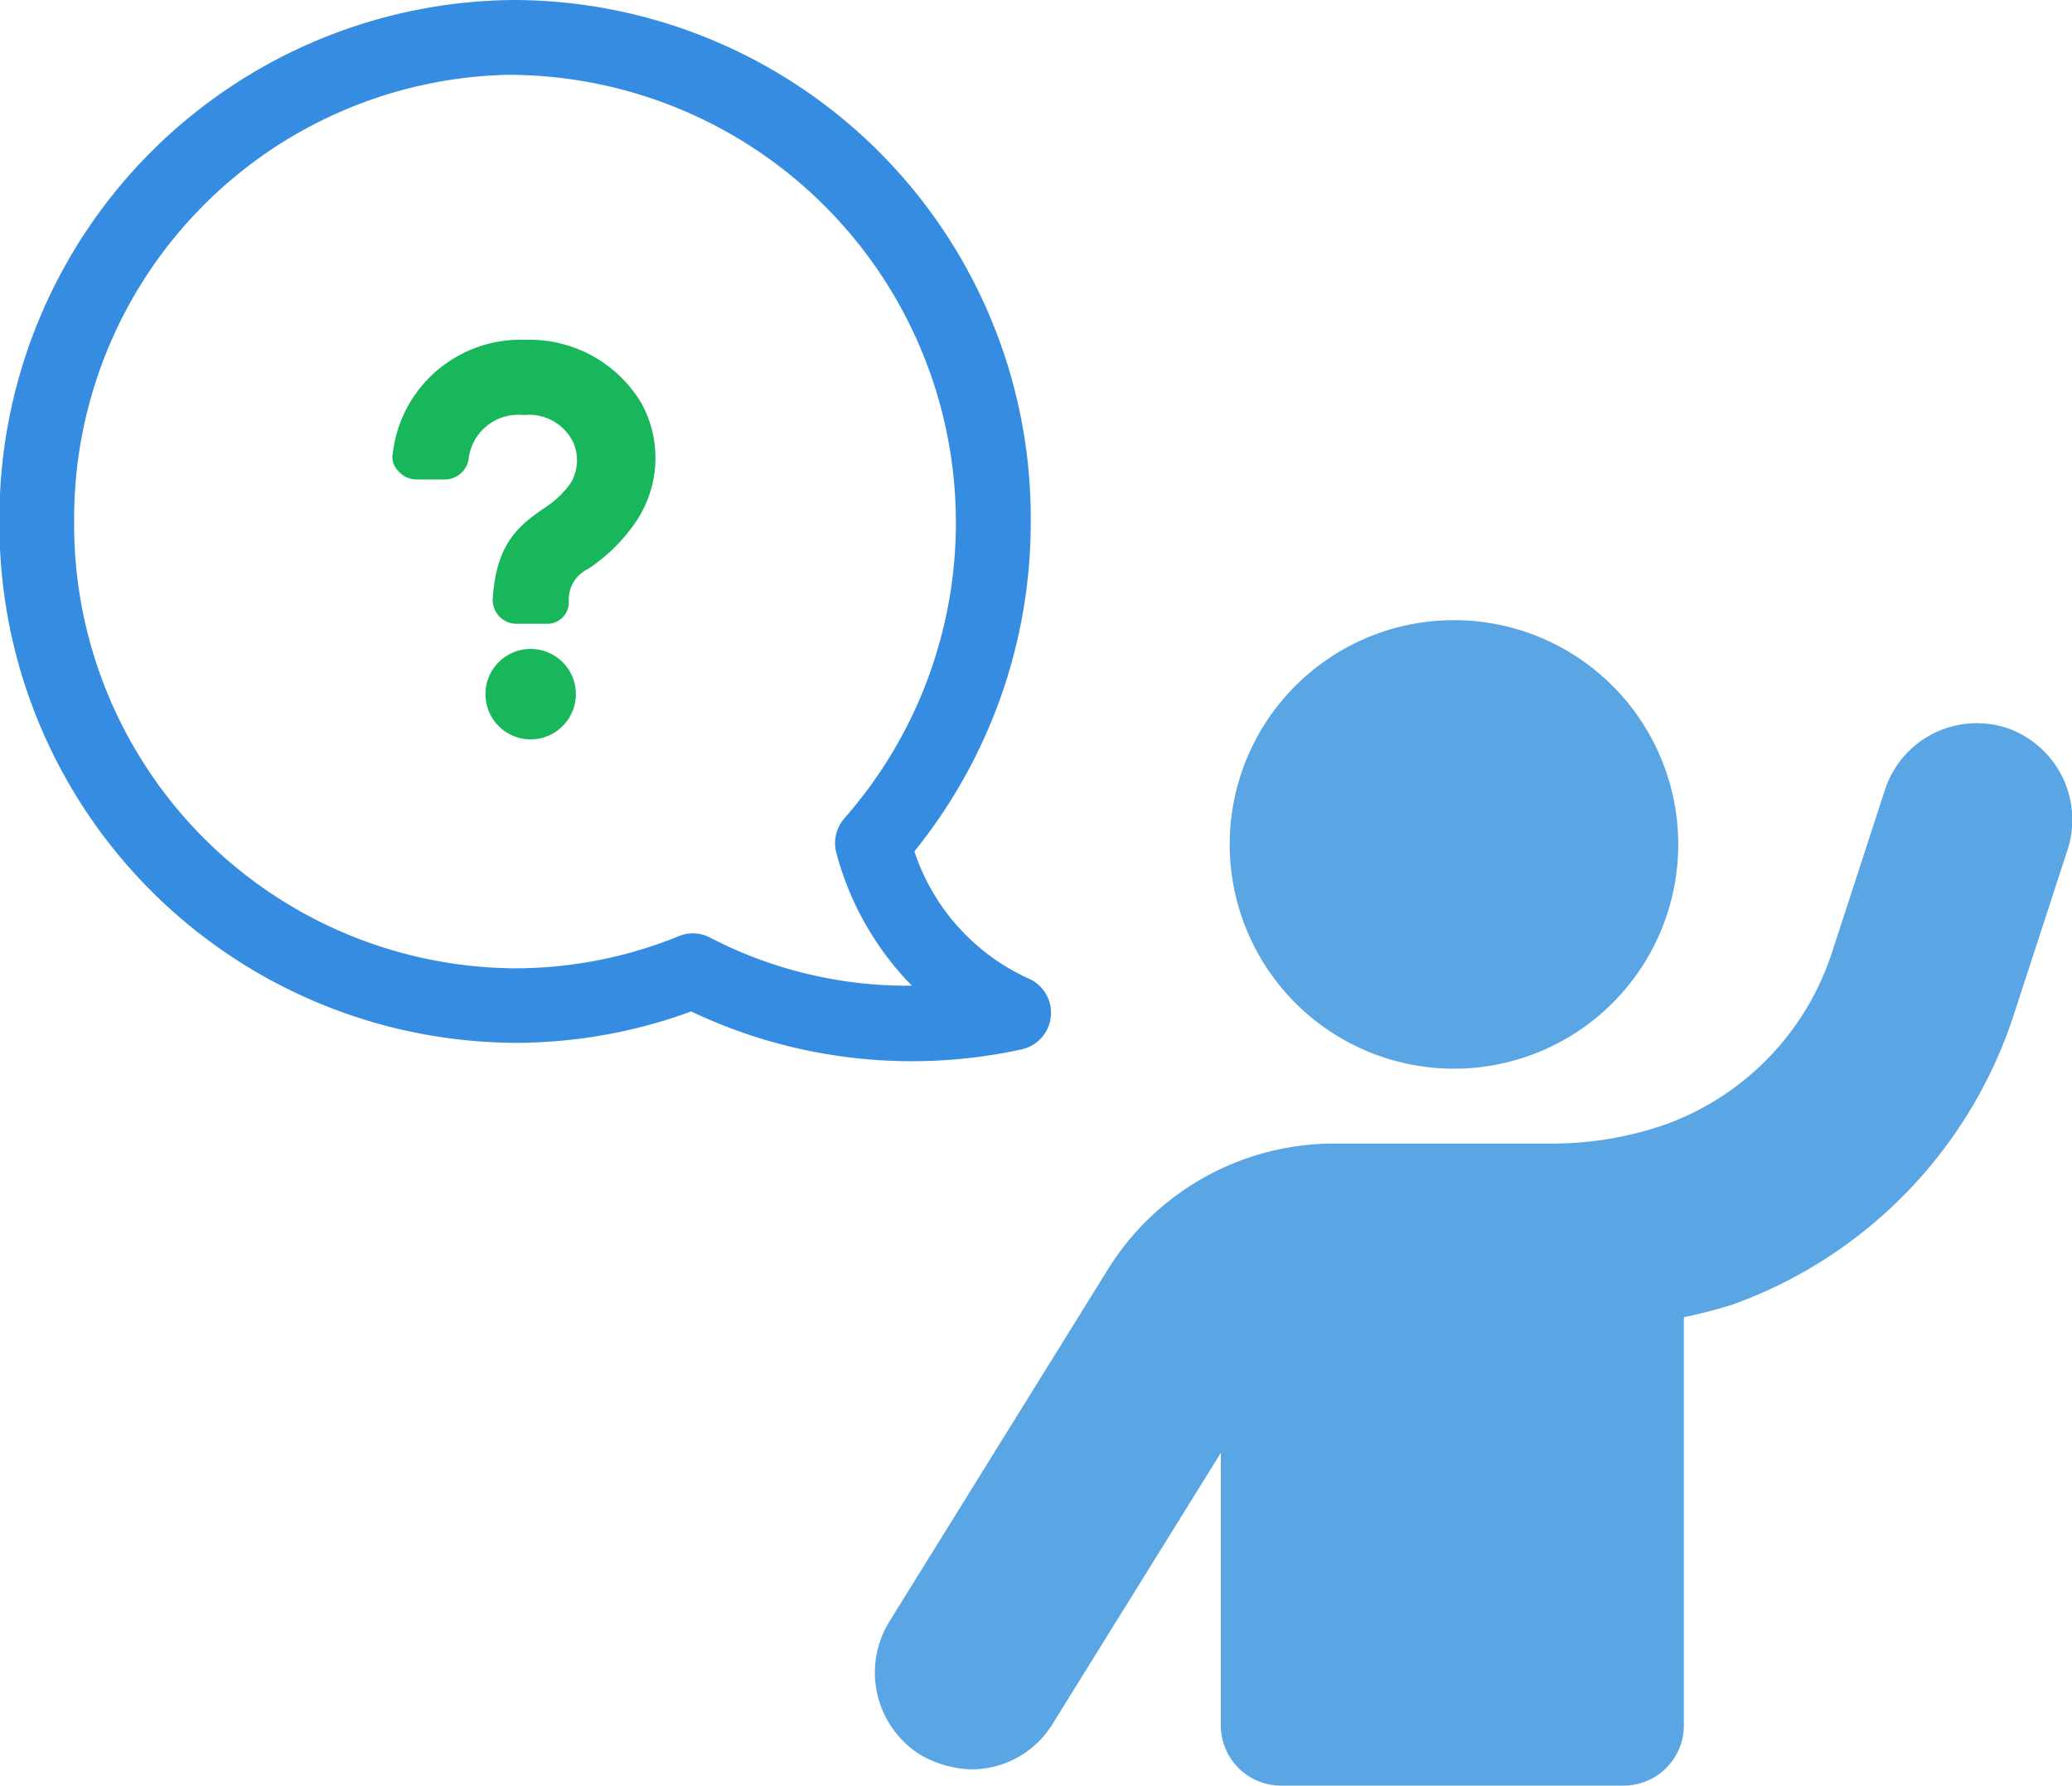 <svg id="Layer_1" data-name="Layer 1" xmlns="http://www.w3.org/2000/svg" viewBox="0 0 114.56 98.73"><defs><style>.cls-1{fill:#368ce0;stroke:#368ce0;stroke-miterlimit:10;stroke-width:1.5px;}.cls-2{fill:#5aa6e5;}.cls-3{fill:#18b75c;}</style></defs><path class="cls-1" d="M29.75,5.1A25.51,25.51,0,0,1,48.53,47.45a1.34,1.34,0,0,0-.28,1.24,15.8,15.8,0,0,0,5.28,8.18,24.38,24.38,0,0,1-13.35-2.66,1.29,1.29,0,0,0-1.07-.05A24.84,24.84,0,0,1,29.75,56,25.28,25.28,0,0,1,4.63,30.54,25.29,25.29,0,0,1,29.75,5.09Zm0-2.64A27.9,27.9,0,0,0,2,30.54,27.91,27.91,0,0,0,29.75,58.62a27.51,27.51,0,0,0,9.78-1.8A27.69,27.69,0,0,0,57.6,59a1.32,1.32,0,0,0,.2-2.52A12.53,12.53,0,0,1,51,48.62a28.19,28.19,0,0,0,6.52-18.08A27.9,27.9,0,0,0,29.75,2.46Z" transform="translate(-1.28 -1.71)"/><path class="cls-2" d="M81.78,36A12.4,12.4,0,1,1,69.27,48.29,12.4,12.4,0,0,1,81.78,36" transform="translate(-1.28 -1.71)"/><path class="cls-2" d="M112.17,41.94a5.34,5.34,0,0,0-6.69,3.5l-2.9,8.9a15.07,15.07,0,0,1-9.1,9.5,19,19,0,0,1-6.31,1.1H75.07a14.72,14.72,0,0,0-12.5,6.9l-12.1,19.5a5.37,5.37,0,0,0,1.7,7.4,6,6,0,0,0,2.8.8,5.26,5.26,0,0,0,4.5-2.5l9.31-15v15.1a3.33,3.33,0,0,0,3.3,3.3h19a3.33,3.33,0,0,0,3.3-3.3V74.54a26.81,26.81,0,0,0,2.7-.7,25.39,25.39,0,0,0,15.6-16.2l2.9-8.9a5.37,5.37,0,0,0-3.4-6.8Z" transform="translate(-1.28 -1.71)"/><path class="cls-3" d="M33.12,40.09a2.5,2.5,0,1,1-5,0,2.5,2.5,0,1,1,5,0" transform="translate(-1.28 -1.71)"/><path class="cls-3" d="M30.34,20.5A7.11,7.11,0,0,0,23,26.74a1.09,1.09,0,0,0,.29,1,1.34,1.34,0,0,0,1,.48h1.64a1.34,1.34,0,0,0,1.25-1.06,2.77,2.77,0,0,1,3.07-2.5,2.71,2.71,0,0,1,2.69,1.44,2.45,2.45,0,0,1-.1,2.31,5.33,5.33,0,0,1-1.54,1.44c-1.44,1-2.59,2-2.78,5a1.32,1.32,0,0,0,1.34,1.35h1.63A1.19,1.19,0,0,0,32.73,35a1.87,1.87,0,0,1,1.06-1.83,9.48,9.48,0,0,0,2.5-2.4,6.3,6.3,0,0,0,.48-6.72,7.19,7.19,0,0,0-6.43-3.55Z" transform="translate(-1.28 -1.71)"/></svg>